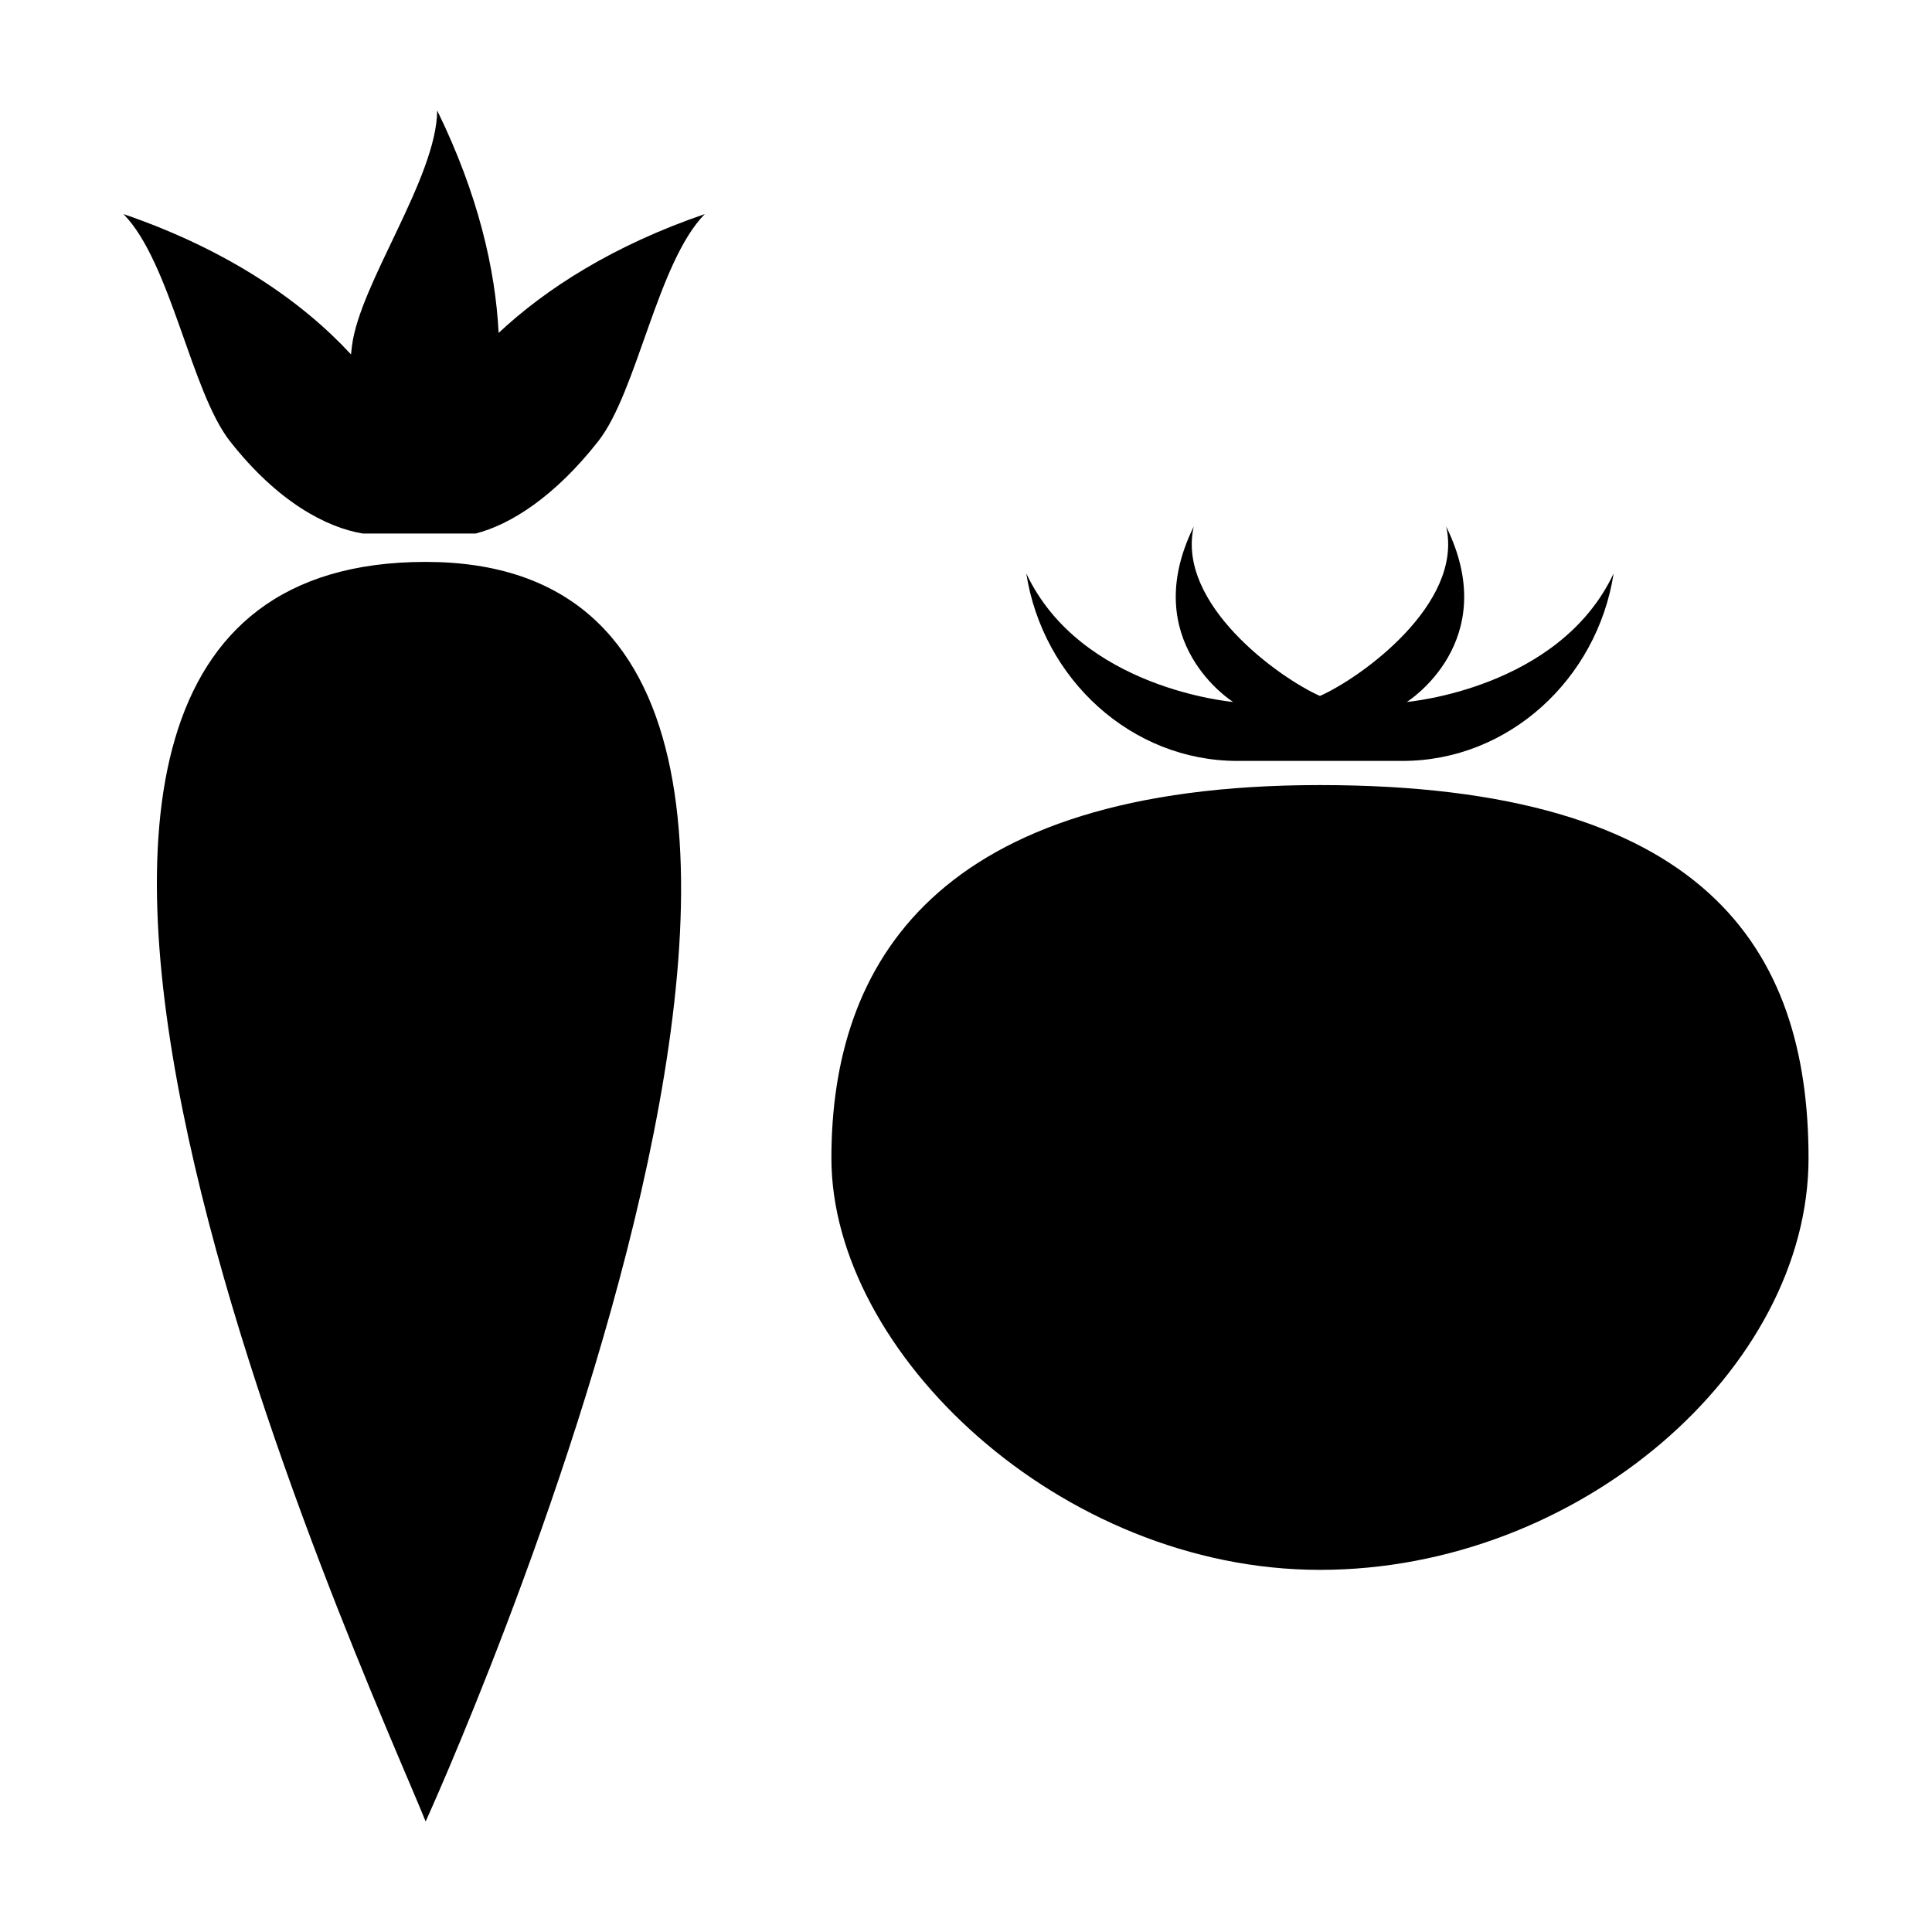 <?xml version="1.0" encoding="UTF-8"?>
<!-- Uploaded to: ICON Repo, www.iconrepo.com, Generator: ICON Repo Mixer Tools -->
<svg fill="#000000" width="800px" height="800px" version="1.1" viewBox="144 144 512 512" xmlns="http://www.w3.org/2000/svg">
 <g>
  <path d="m256.8 626.71s152.32-333.8 0-333.8c-152.32 0.004-15.281 295.85 0 333.8z"/>
  <path d="m276.14 232.23c-0.84-16.809-5.445-36.824-16.281-58.945-0.156 17.887-20.586 45.902-22.598 62.496-0.098 0.727-0.156 1.43-0.238 2.144-12.641-13.699-32.184-27.562-60.305-37.195 12.539 12.75 17.898 47.016 28.207 60.172 12.66 16.148 25.633 22.914 35.25 24.496h29.84c9.273-2.348 21.043-9.82 32.547-24.496 10.312-13.156 15.68-47.418 28.215-60.172-24.23 8.301-42.074 19.734-54.637 31.5z"/>
  <path d="m623.28 450.94c0-55.781-27.605-98.887-129.48-98.887-101.88 0-129.47 47.293-129.47 98.887 0 51.605 60.75 109.09 129.47 109.09 68.738 0.008 129.48-53.293 129.48-109.09z"/>
  <path d="m471.9 345.65h21.902 21.91c27.98 0 51.531-21.559 55.922-49.691-14.434 30.688-54.801 34.059-54.801 34.059s25.504-15.895 10.418-46.488c4.637 20.445-22.461 40.023-33.453 44.906-10.988-4.883-38.078-24.461-33.441-44.906-15.078 30.586 10.418 46.488 10.418 46.488s-40.363-3.371-54.801-34.059c4.394 28.133 27.941 49.691 55.926 49.691z"/>
 </g>
</svg>